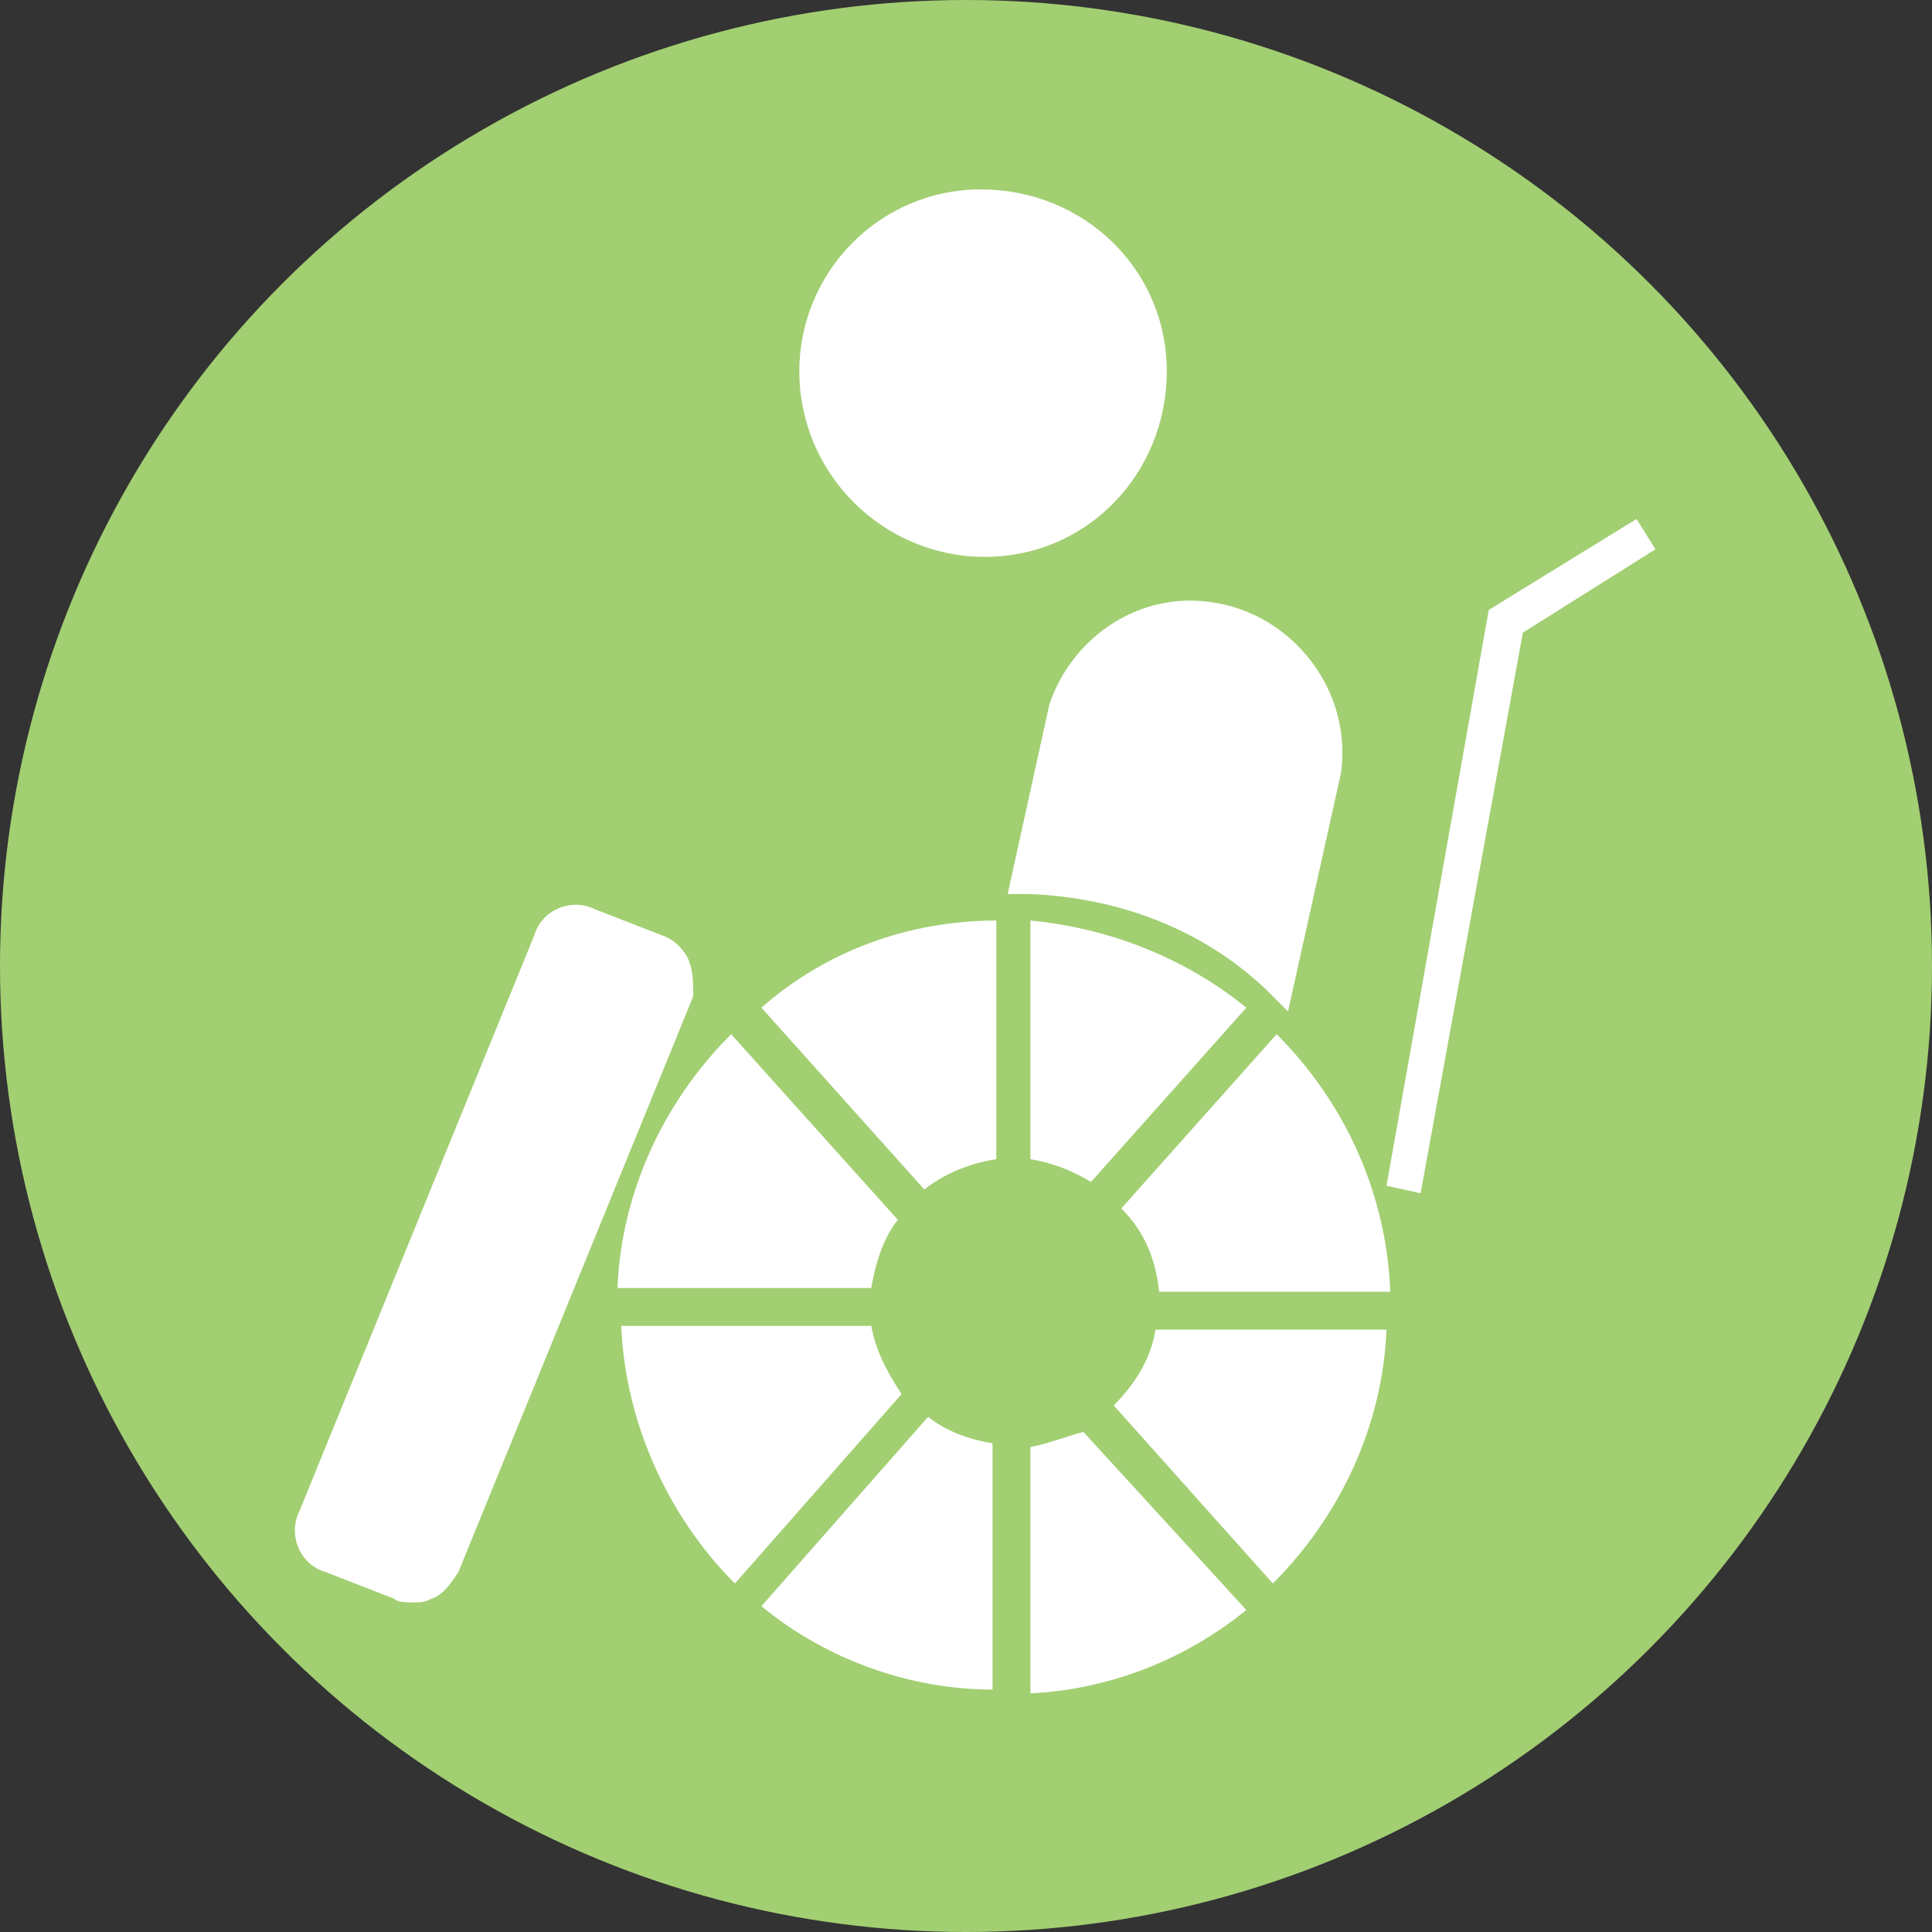 <?xml version="1.0" encoding="utf-8"?>
<!-- Generator: Adobe Illustrator 23.1.0, SVG Export Plug-In . SVG Version: 6.00 Build 0)  -->
<svg version="1.1" id="icon" xmlns="http://www.w3.org/2000/svg" xmlns:xlink="http://www.w3.org/1999/xlink" x="0px" y="0px"
	 viewBox="0 0 51 51" style="enable-background:new 0 0 51 51;" xml:space="preserve">
<rect x="0" y="0" width="51" height="51" fill="#333333" stroke="none"/>
<style type="text/css">
	.st0{fill:#A2CF72;}
	.st1{fill:#FFFFFF;}
</style>
<circle class="st0" cx="25.5" cy="25.5" r="25.5"/>
<title>icon_014</title>
<polygon class="st1" points="16.3,34.5 16.3,34.5 16.3,34.5 "/>
<polygon class="st1" points="26.5,44.7 26.5,44.7 26.5,44.7 "/>
<path class="st1" d="M26,14.7c2.7,0,4.8-2.2,4.8-4.9c0-2.7-2.2-4.8-4.9-4.8c-2.7,0-4.8,2.2-4.8,4.8C21.1,12.5,23.3,14.7,26,14.7
	C26,14.7,26,14.7,26,14.7z"/>
<path class="st1" d="M18.2,25.4c-0.1-0.3-0.4-0.6-0.7-0.7L15.7,24c-0.6-0.3-1.4,0-1.6,0.7L7.9,39.9c-0.3,0.6,0,1.4,0.7,1.6l1.8,0.7
	c0.1,0.1,0.3,0.1,0.5,0.1c0.2,0,0.3,0,0.5-0.1c0.3-0.1,0.5-0.4,0.7-0.7l6.2-15.2C18.3,26,18.3,25.7,18.2,25.4z"/>
<path class="st1" d="M34,26.7l1.4-6.3c0.3-2.2-1.3-4.2-3.4-4.5c-1.9-0.3-3.7,0.9-4.3,2.7l-1.1,5h0.6c2.3,0.1,4.5,0.9,6.2,2.5
	L34,26.7z"/>
<polygon class="st1" points="43.2,13.7 39.3,16.1 36.6,31.3 37.5,31.5 40.2,16.7 43.7,14.5 "/>
<path class="st1" d="M23.7,32.2l-4.4-4.9c-1.8,1.8-2.9,4.2-3,6.7H23C23.1,33.4,23.3,32.7,23.7,32.2z"/>
<path class="st1" d="M20.1,42.4c1.7,1.4,3.9,2.2,6.1,2.2v-6.5c-0.6-0.1-1.2-0.3-1.7-0.7L20.1,42.4z"/>
<path class="st1" d="M24.4,31.4c0.5-0.4,1.2-0.7,1.9-0.8v-6.3c-2.3,0-4.5,0.8-6.2,2.3L24.4,31.4z"/>
<path class="st1" d="M27.2,38.2v6.5c2.1-0.1,4.1-0.9,5.7-2.2l-4.3-4.7C28.2,37.9,27.7,38.1,27.2,38.2z"/>
<path class="st1" d="M23,35h-6.6c0.1,2.5,1.2,5,3,6.8l4.4-5C23.4,36.2,23.1,35.6,23,35z"/>
<path class="st1" d="M29.4,37.1l4.2,4.7c1.8-1.8,2.9-4.2,3-6.7h-6.1C30.4,35.8,30,36.5,29.4,37.1z"/>
<path class="st1" d="M33.7,27.3l-4.1,4.6c0.6,0.6,0.9,1.3,1,2.2h6.1C36.6,31.5,35.5,29.1,33.7,27.3L33.7,27.3z"/>
<path class="st1" d="M28.8,31.2l4.1-4.6l0,0c-1.6-1.3-3.6-2.1-5.7-2.3v6.3C27.8,30.7,28.3,30.9,28.8,31.2z"/>
</svg>
